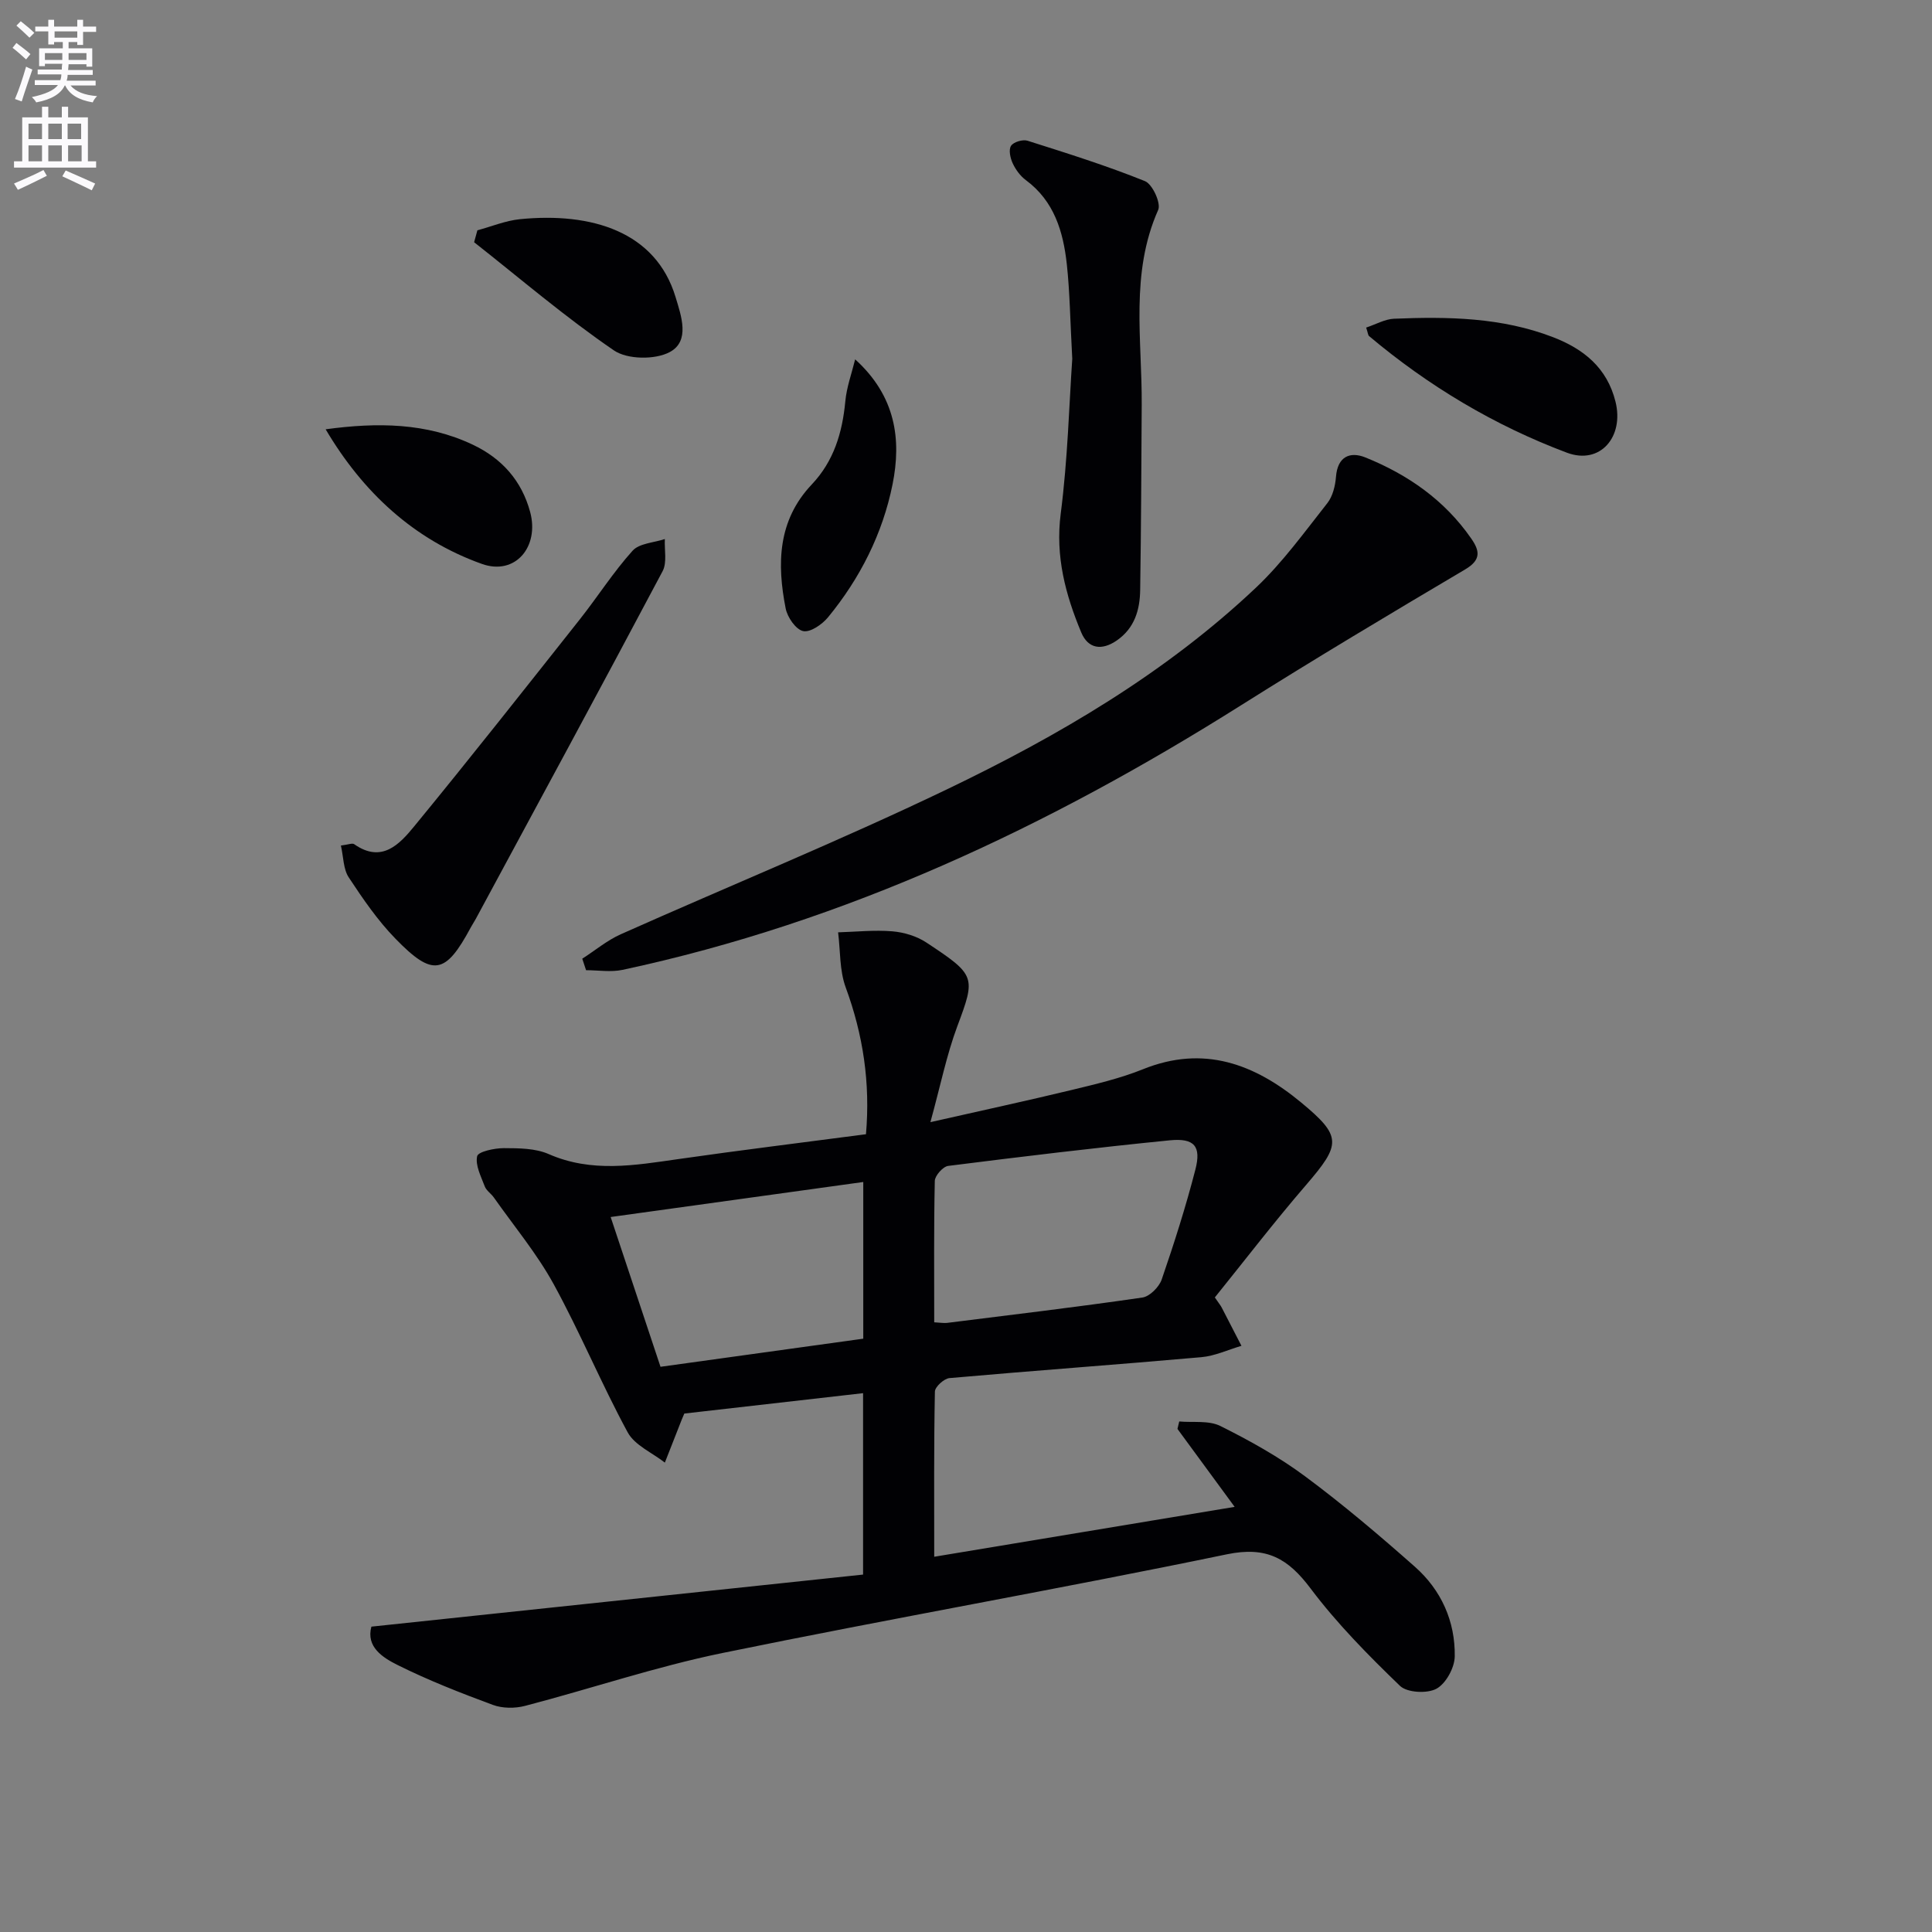 <svg enable-background="new 0 0 400 400" viewBox="0 0 400 400" xmlns="http://www.w3.org/2000/svg"><rect x="0" y="0" width="400" height="400" fill="#808080" stroke="none"/><path d="m2.6 9.9.8-1c.9.7 1.9 1.4 2.9 2.3l-.9 1.1c-1.1-1-2-1.8-2.8-2.4zm.5 10.6c.9-2.1 1.6-4.3 2.3-6.7.4.2.8.4 1.3.6-.7 2.1-1.5 4.3-2.2 6.6zm.3-15.2.9-.9c1 .8 2 1.6 2.8 2.4l-1 1c-.9-.9-1.8-1.7-2.7-2.5zm12.6-1.2h1.2v1.4h2.7v1.1h-2.7v2.7h-1.2v-.6h-1.8v1.3h4.9v3.8h-1.2v-.5h-3.7c0 .4-.1.9-.1 1.2h5.1v1h-5.2c0 .5-.1.9-.2 1.2h6v1h-5.2c1.1 1.3 2.9 2 5.5 2.2-.4.4-.7.8-.9 1.3-2.9-.5-4.8-1.6-5.7-3.5h-.1c-.8 1.7-2.7 2.9-5.9 3.5-.2-.4-.6-.8-.9-1.1 2.8-.6 4.6-1.4 5.4-2.5h-4.8v-1h5.3c.1-.3.2-.7.2-1.2h-4.9v-1h5c0-.4 0-.8.1-1.2h-3.6v.5h-1.2v-3.7h4.9v-1.3h-1.8v.5h-1.2v-2.7h-2.7v-1h2.7v-1.4h1.2v1.4h4.8zm-6.7 8.3h3.6c0-.4 0-.9 0-1.4h-3.6zm1.9-4.6h4.8v-1.3h-4.7v1.3zm6.7 3.2h-3.7v1.4h3.7z" fill="#fbfafc"/><path d="m8.7 22.1h1.3v2.2h2.8v-2.2h1.3v2.2h4.1v9.1h1.7v1.3h-17v-1.3h1.7v-9.1h4.1zm.3 13.1.7 1.2c-1.8.9-3.8 1.9-6 2.9-.2-.4-.5-.8-.8-1.3 2.3-1 4.4-1.9 6.1-2.8zm-3.1-6.4h2.8v-3.2h-2.8zm0 4.6h2.8v-3.3h-2.8zm4.1-4.6h2.8v-3.2h-2.8zm0 4.6h2.8v-3.3h-2.8zm3.6 1.9c2.1.9 4.1 1.8 6.1 2.7l-.7 1.4c-2.2-1.1-4.2-2-6.1-2.9zm3.2-9.7h-2.8v3.2h2.8zm-2.7 7.8h2.8v-3.3h-2.8z" fill="#fbfafc"/><g fill="#010104"><path d="m251.52 268.62c.88 1.29 1.21 1.67 1.43 2.11 1.37 2.63 2.72 5.27 4.08 7.91-2.77.81-5.49 2.1-8.31 2.35-17.37 1.54-34.77 2.79-52.14 4.33-1.13.1-3 1.81-3.02 2.79-.22 11.13-.14 22.27-.14 34.2 20.79-3.45 41.01-6.81 62.2-10.33-4.29-5.86-8.06-11-11.84-16.14.12-.51.25-1.03.37-1.54 2.87.26 6.12-.26 8.52.94 6.08 3.03 12.1 6.38 17.54 10.42 7.87 5.84 15.38 12.22 22.73 18.72 5.45 4.82 8.36 11.29 8.25 18.56-.03 2.34-1.83 5.64-3.8 6.7-1.93 1.04-6.08.82-7.55-.61-6.55-6.32-13.02-12.87-18.48-20.13-4.67-6.22-9.09-8.81-17.34-7.1-34.74 7.2-69.71 13.31-104.46 20.44-13.78 2.83-27.2 7.38-40.84 10.94-2.09.55-4.68.54-6.68-.2-6.68-2.47-13.34-5.08-19.71-8.25-3.07-1.53-6.58-3.73-5.44-7.95 34.06-3.61 67.84-7.18 101.8-10.78 0-13.07 0-25.12 0-37.56-12.58 1.44-24.9 2.84-37.01 4.22-.29.69-.43.99-.55 1.3-1.16 2.95-2.32 5.91-3.48 8.86-2.62-2.06-6.23-3.58-7.69-6.26-5.45-10.05-9.84-20.67-15.33-30.69-3.48-6.34-8.2-12-12.39-17.95-.57-.81-1.55-1.42-1.88-2.3-.77-2.05-1.99-4.36-1.57-6.24.21-.95 3.58-1.67 5.52-1.67 3.12.01 6.53.02 9.29 1.23 8.9 3.9 17.79 2.33 26.82 1.04 12.81-1.84 25.66-3.41 38.87-5.15.92-10.64-.59-20.59-4.2-30.41-1.29-3.51-1.09-7.58-1.57-11.39 3.75-.11 7.52-.52 11.23-.21 2.4.2 5.03.99 7.03 2.31 10.26 6.77 10.26 7.08 6.42 17.35-2.23 5.98-3.49 12.31-5.57 19.85 10.71-2.43 20-4.43 29.23-6.66 4.99-1.21 10.05-2.39 14.79-4.3 12.57-5.07 23.11-1.08 32.73 6.88 8.49 7.03 8.28 8.65 1.06 17.05-6.59 7.64-12.74 15.66-18.92 23.32zm-58.1 5.15c1.37.07 2.03.2 2.67.12 13.48-1.69 26.98-3.29 40.43-5.25 1.52-.22 3.46-2.18 4-3.74 2.58-7.5 4.99-15.07 6.97-22.75 1.25-4.84-.21-6.56-5.29-6.06-15.32 1.52-30.62 3.37-45.9 5.3-1.07.14-2.73 2.01-2.76 3.1-.21 9.62-.12 19.24-.12 29.28zm-14.69-29.05c-17.51 2.43-34.67 4.81-52.3 7.25 3.55 10.67 6.88 20.68 10.32 31.01 14.19-1.97 28.08-3.89 41.98-5.82 0-10.95 0-21.37 0-32.44z"/><path d="m120.55 198.49c2.65-1.7 5.13-3.79 7.97-5.06 22.45-10.01 45.23-19.31 67.38-29.93 23.14-11.1 45.32-24.06 64.14-41.84 5.51-5.21 10.04-11.5 14.77-17.49 1.12-1.42 1.64-3.58 1.79-5.45.33-4.22 2.91-5.3 6.12-4 8.78 3.55 16.38 8.84 21.87 16.76 1.76 2.53 2.14 4.41-1.24 6.41-15.56 9.2-31.09 18.48-46.39 28.12-39.8 25.08-81.82 44.89-128.08 54.79-2.41.51-5.02.07-7.54.07-.26-.8-.52-1.59-.79-2.38z"/><path d="m222 74.29c-.44-8.01-.5-13.84-1.13-19.61-.74-6.72-2.6-13.04-8.48-17.39-1.16-.86-2.12-2.18-2.73-3.5-.5-1.08-.87-2.8-.33-3.61.52-.79 2.43-1.36 3.42-1.04 8.17 2.59 16.36 5.16 24.3 8.36 1.55.62 3.36 4.57 2.74 5.96-5.84 13.14-3.32 26.85-3.41 40.38-.08 12.78-.12 25.56-.32 38.33-.06 4.08-1.14 7.86-4.81 10.41-3.13 2.18-5.97 1.76-7.39-1.64-3.26-7.82-5.39-15.74-4.25-24.58 1.46-11.33 1.75-22.81 2.39-32.07z"/><path d="m70.58 175.06c1.5-.18 2.35-.56 2.75-.28 5.72 4.02 9.4-.01 12.43-3.7 11.6-14.13 22.92-28.5 34.27-42.83 3.71-4.69 6.94-9.79 10.93-14.22 1.4-1.56 4.41-1.66 6.69-2.43-.12 2.24.49 4.87-.47 6.67-12.76 24.06-25.74 48-38.67 71.97-.32.58-.69 1.14-1.01 1.72-5.27 9.83-7.87 10.37-15.65 2.36-3.68-3.78-6.73-8.24-9.65-12.67-1.13-1.71-1.08-4.21-1.62-6.59z"/><path d="m282.85 67.82c2.07-.69 3.89-1.75 5.75-1.83 11.16-.46 22.28-.29 32.92 3.81 6.36 2.45 11.2 6.34 12.95 13.35 1.82 7.29-3.17 13.15-10.05 10.58-15-5.63-28.67-13.8-40.97-24.15-.22-.19-.22-.61-.6-1.76z"/><path d="m98.84 47.68c2.94-.79 5.83-2 8.81-2.3 14.9-1.48 28.13 2.61 32.21 16.1 1.2 3.95 3.04 9.12-1.17 11.4-3.03 1.64-8.81 1.57-11.58-.33-10.06-6.87-19.36-14.85-28.95-22.4.22-.82.45-1.64.68-2.47z"/><path d="m67.42 88.88c10.69-1.45 20.85-1.37 30.47 3.19 6.02 2.85 10.12 7.45 11.87 13.92 1.95 7.21-3.08 13.24-10 10.76-14.09-5.03-24.64-14.84-32.34-27.87z"/><path d="m177.05 74.4c8.44 7.65 9.59 16.64 7.75 25.85-2.05 10.21-6.72 19.47-13.37 27.56-1.22 1.48-3.67 3.17-5.15 2.85-1.51-.32-3.25-2.85-3.61-4.66-1.83-9.25-1.67-18.24 5.4-25.7 4.56-4.82 6.33-10.71 6.94-17.18.27-2.95 1.33-5.82 2.04-8.72z"/></g></svg>